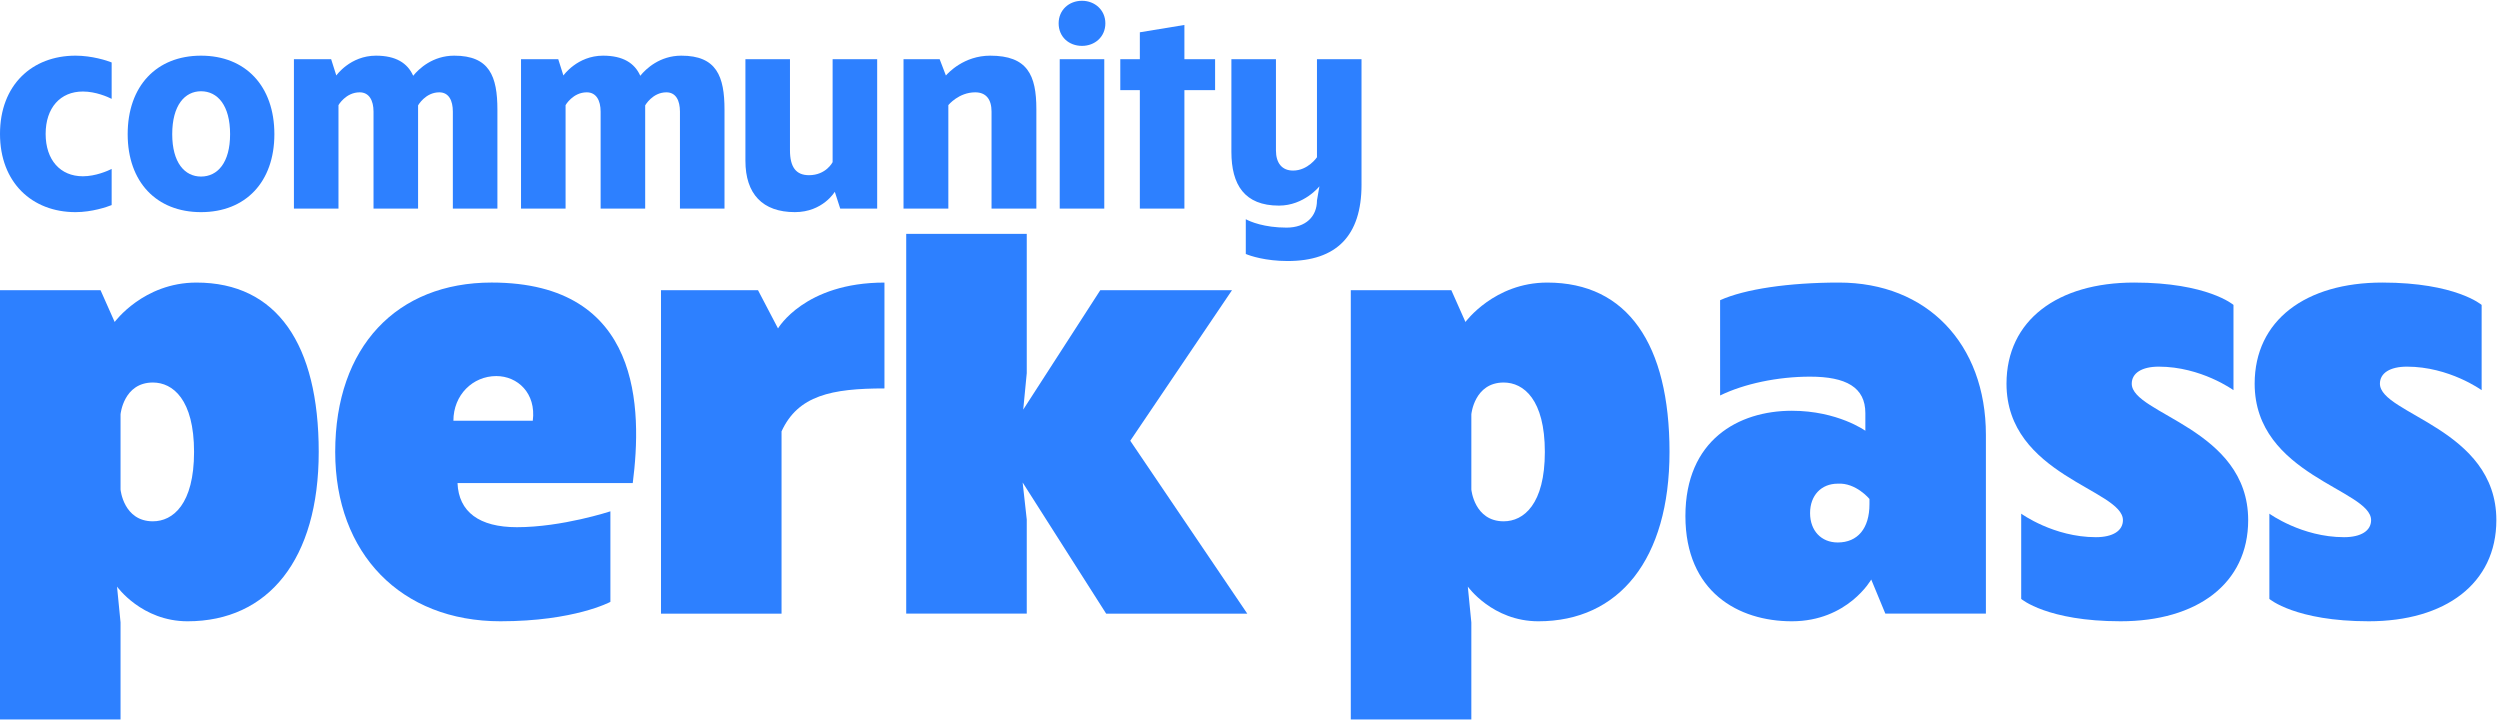 <svg xmlns="http://www.w3.org/2000/svg" xmlns:xlink="http://www.w3.org/1999/xlink" id="Layer_1" x="0px" y="0px" viewBox="0 0 272.072 78.639" style="enable-background:new 0 0 272.072 78.639;" xml:space="preserve"><style type="text/css">	.st0{fill:#2D80FF;}</style><g>	<path class="st0" d="M34.686,49.182c0,11.711-5.504,18.431-14.271,18.431c-4.992,0-7.68-3.775-7.68-3.775  l0.384,3.903v10.56H0v-46.717h10.943l1.536,3.456c0,0,3.136-4.288,8.896-4.288  C30.142,30.751,34.686,37.471,34.686,49.182z M13.119,45.086v8.191c0,0,0.32,3.456,3.52,3.456  c2.176,0,4.48-1.856,4.48-7.552s-2.304-7.552-4.48-7.552C13.439,41.63,13.119,45.086,13.119,45.086  z"></path>	<path class="st0" d="M68.862,52.574h-19.071c0.128,3.136,2.368,4.8,6.463,4.8  c4.928,0,10.175-1.728,10.175-1.728v9.854c0,0-3.904,2.112-11.967,2.112  c-10.815,0-17.982-7.359-17.982-18.431c0-11.455,6.719-18.431,17.022-18.431  C69.885,30.751,69.885,44.575,68.862,52.574z M49.343,45.791h8.64  c0.384-3.008-1.664-4.864-3.968-4.864C51.455,40.926,49.343,42.974,49.343,45.791z"></path>	<path class="st0" d="M84.67,35.743c0,0,2.88-4.991,11.584-4.991v11.52c-5.76,0-9.408,0.768-11.199,4.671  v19.839H71.935V31.583h10.559L84.67,35.743z"></path>	<path class="st0" d="M111.741,56.541v10.239H98.622V25.455h13.119V40.607l-0.384,3.968l8.384-12.991h14.335  l-11.071,16.383l12.735,18.814h-15.359l-9.087-14.271L111.741,56.541z"></path>	<path class="st0" d="M181.691,49.182c0,11.711-5.504,18.431-14.271,18.431c-4.992,0-7.68-3.775-7.68-3.775  l0.384,3.903v10.56h-13.119v-46.717h10.943l1.536,3.456c0,0,3.136-4.288,8.896-4.288  C177.147,30.751,181.691,37.471,181.691,49.182z M160.125,45.086v8.191c0,0,0.32,3.456,3.52,3.456  c2.176,0,4.479-1.856,4.479-7.552s-2.304-7.552-4.479-7.552  C160.444,41.63,160.125,45.086,160.125,45.086z"></path>	<path class="st0" d="M216.123,47.327v19.454h-10.943l-1.536-3.712c0,0-2.56,4.544-8.64,4.544  c-5.824,0-11.583-3.2-11.583-11.455c0-8.256,5.759-11.455,11.583-11.455c4.992,0,8,2.176,8,2.176  v-1.92c0-2.816-2.112-3.968-6.016-3.968c-3.52,0-7.168,0.768-9.791,2.048V32.671  c2.688-1.216,7.488-1.92,12.927-1.92C209.724,30.751,216.123,37.407,216.123,47.327z M196.988,55.837  c0,1.92,1.216,3.2,3.008,3.2c2.176,0,3.455-1.536,3.455-4.16v-0.576  c0,0-1.472-1.791-3.455-1.663C198.204,52.638,196.988,53.917,196.988,55.837z"></path>	<path class="st0" d="M243.067,33.183v9.279c0,0-3.52-2.56-8.128-2.56c-1.855,0-2.943,0.704-2.943,1.855  c0,3.328,12.671,4.864,12.671,14.848c0,6.911-5.567,11.007-13.887,11.007  c-7.999,0-10.815-2.432-10.815-2.432v-9.279c0,0,3.52,2.56,8.128,2.56  c1.855,0,2.943-0.704,2.943-1.855c0-3.328-12.671-4.864-12.671-14.848  c0-6.911,5.567-11.007,13.887-11.007C240.252,30.751,243.067,33.183,243.067,33.183z"></path>	<path class="st0" d="M270.074,33.183v9.279c0,0-3.52-2.56-8.127-2.56c-1.855,0-2.943,0.704-2.943,1.855  c0,3.328,12.671,4.864,12.671,14.848c0,6.911-5.567,11.007-13.888,11.007  c-7.999,0-10.814-2.432-10.814-2.432v-9.279c0,0,3.52,2.56,8.127,2.56  c1.856,0,2.944-0.704,2.944-1.855c0-3.328-12.672-4.864-12.672-14.848  c0-6.911,5.568-11.007,13.888-11.007C267.259,30.751,270.074,33.183,270.074,33.183z"></path></g><g>	<path class="st0" d="M12.151,6.796v3.962c-0.414-0.207-1.715-0.798-3.134-0.798  c-2.454,0-4.05,1.774-4.05,4.612c0,2.838,1.596,4.612,4.05,4.612c1.39,0,2.72-0.591,3.134-0.798  v3.932c-0.503,0.207-2.158,0.769-3.932,0.769C3.489,23.087,0,19.864,0,14.572  c0-5.321,3.489-8.514,8.219-8.514C9.993,6.057,11.649,6.589,12.151,6.796z"></path>	<path class="st0" d="M13.895,14.602c0-5.233,3.134-8.544,7.982-8.544c4.849,0,7.983,3.311,7.983,8.544  c0,5.203-3.134,8.485-7.983,8.485C17.029,23.087,13.895,19.805,13.895,14.602z M25.041,14.602  c0-3.134-1.36-4.671-3.164-4.671c-1.774,0-3.134,1.537-3.134,4.671c0,3.104,1.36,4.612,3.134,4.612  C23.681,19.213,25.041,17.706,25.041,14.602z"></path>	<path class="st0" d="M54.132,11.941v10.762H49.283V12.147c0-1.212-0.444-2.099-1.478-2.099  c-1.508,0-2.306,1.419-2.306,1.419v11.235h-4.849V12.147c0-1.212-0.473-2.099-1.508-2.099  c-1.508,0-2.306,1.39-2.306,1.39v11.264h-4.849V6.442h4.051l0.562,1.774  c0,0,1.508-2.158,4.317-2.158c2.158,0,3.43,0.798,4.05,2.188c0.621-0.769,2.129-2.188,4.464-2.188  C53.274,6.057,54.132,8.304,54.132,11.941z"></path>	<path class="st0" d="M78.847,11.941v10.762h-4.849V12.147c0-1.212-0.444-2.099-1.478-2.099  c-1.508,0-2.306,1.419-2.306,1.419v11.235h-4.849V12.147c0-1.212-0.473-2.099-1.508-2.099  c-1.508,0-2.306,1.39-2.306,1.39v11.264h-4.849V6.442h4.051l0.562,1.774  c0,0,1.508-2.158,4.317-2.158c2.158,0,3.43,0.798,4.05,2.188c0.621-0.769,2.129-2.188,4.464-2.188  C77.99,6.057,78.847,8.304,78.847,11.941z"></path>	<path class="st0" d="M91.441,22.702l-0.591-1.833c0,0-1.301,2.217-4.346,2.217  c-3.518,0-5.381-1.981-5.381-5.588V6.442h4.849v9.904c0,1.833,0.65,2.72,2.069,2.72  c1.863,0,2.572-1.419,2.572-1.419V6.442h4.849v16.26H91.441z"></path>	<path class="st0" d="M112.786,11.881v10.821h-4.878V12.147c0-1.33-0.591-2.099-1.774-2.099  c-1.803,0-2.927,1.39-2.927,1.39v11.264h-4.878V6.442h3.932l0.68,1.774  c0.237-0.266,1.951-2.158,4.819-2.158C111.81,6.057,112.786,8.156,112.786,11.881z"></path>	<path class="st0" d="M117.753,0.085c1.39,0,2.542,1.005,2.542,2.454c0,1.478-1.153,2.454-2.542,2.454  c-1.419,0-2.543-0.976-2.543-2.454C115.21,1.09,116.334,0.085,117.753,0.085z M115.328,22.702V6.442  h4.849v16.26H115.328z"></path>	<path class="st0" d="M132.238,9.812h-3.341v12.89h-4.849V9.812h-2.128V6.442h2.128V3.514l4.849-0.798v3.725  h3.341V9.812z"></path>	<path class="st0" d="M148.173,20.1c0,5.588-2.749,8.307-8.042,8.307c-2.395,0-4.08-0.561-4.553-0.768  v-3.784c0.473,0.266,2.01,0.916,4.434,0.916c2.099,0,3.312-1.212,3.312-2.957l0.266-1.537  c0,0-1.655,2.099-4.405,2.099c-3.755,0-5.174-2.277-5.174-5.854V6.442h4.849V16.375  c0,1.36,0.65,2.188,1.862,2.188c1.626,0,2.602-1.448,2.602-1.448V6.442h4.848V20.1z"></path></g></svg>